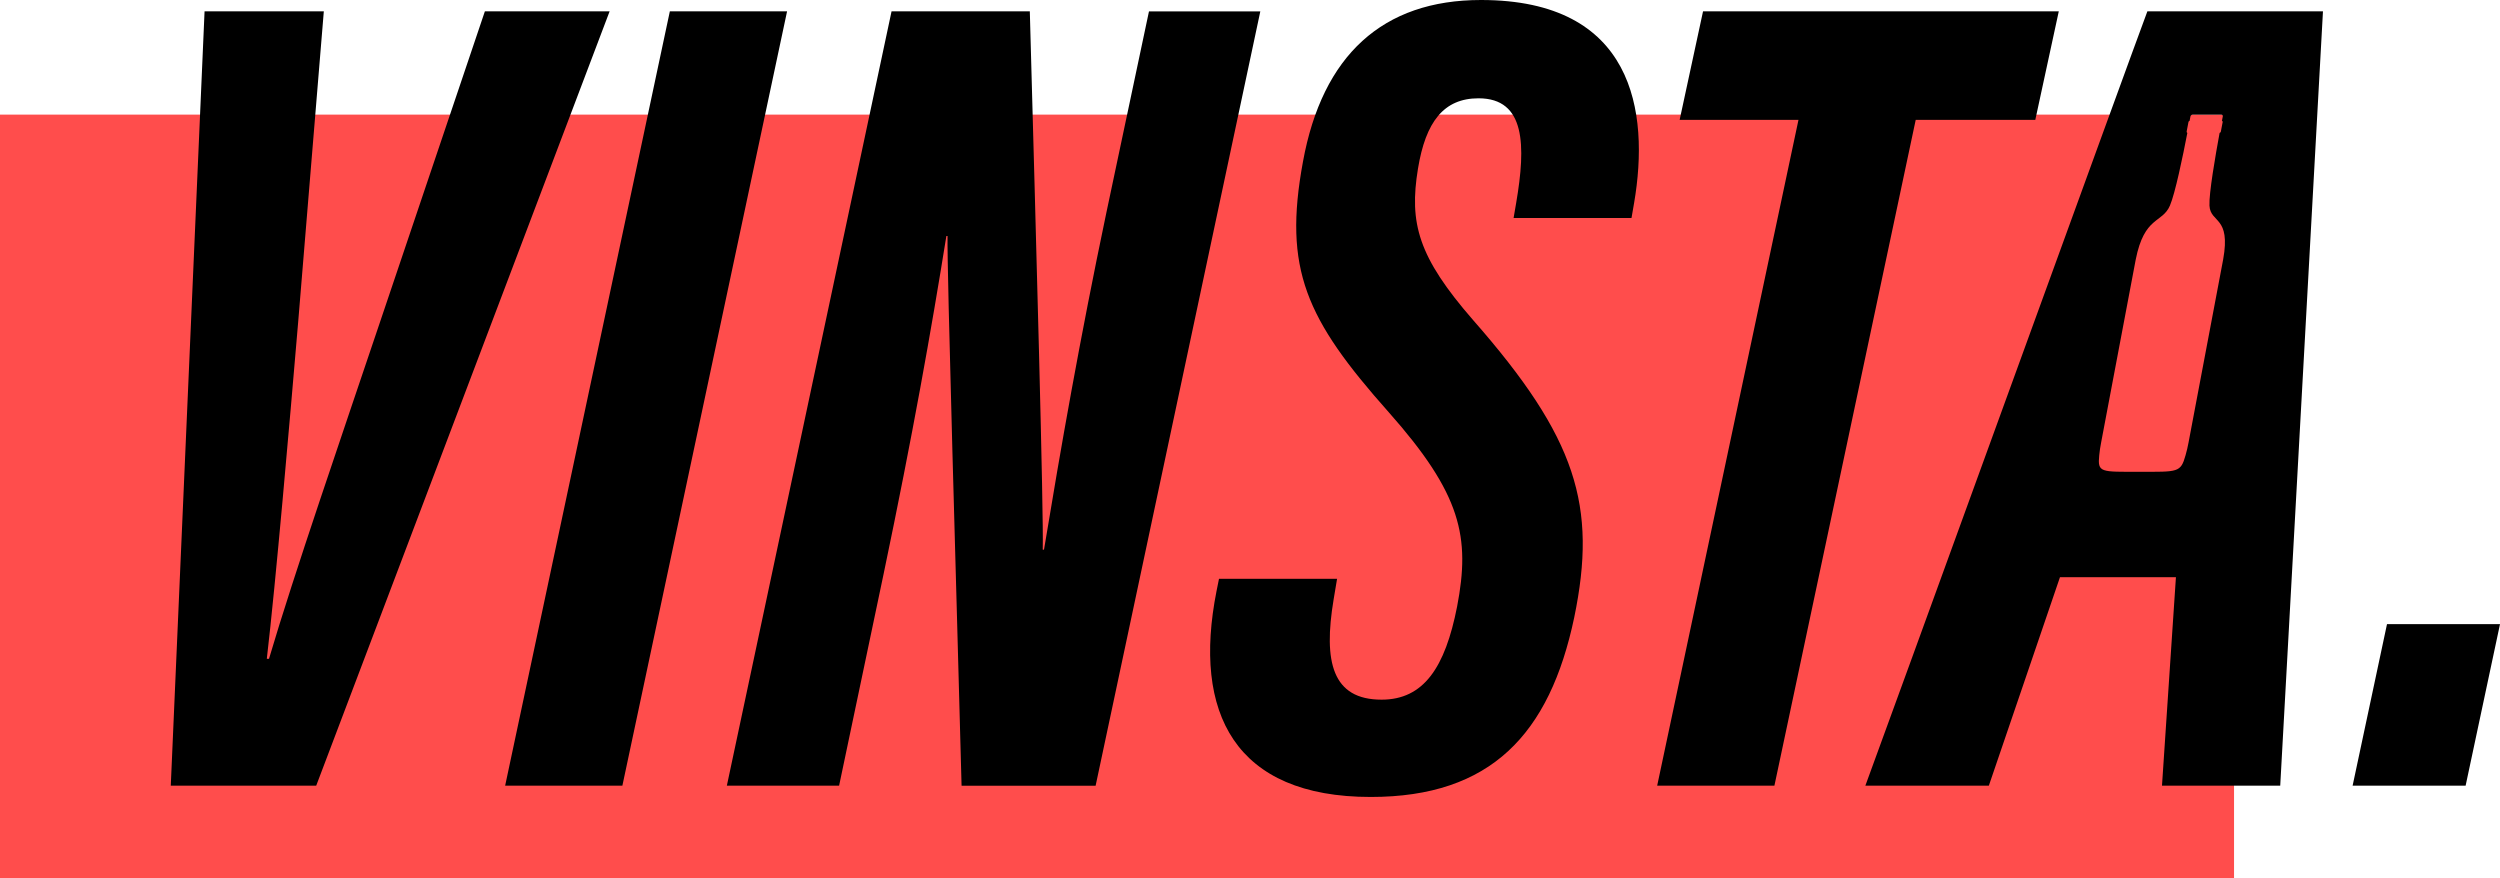 <svg xmlns="http://www.w3.org/2000/svg" width="296" height="104" viewBox="0 0 296 104">
    <g fill="none" fill-rule="nonzero">
        <path fill="#FF4D4C" d="M0 13.57h264.51V104H0z"/>
        <g fill="#000">
            <path d="M57.41 1.34l-12.5 37.04C40.57 51.28 34.76 68.12 31.85 78h-.26c1.07-9.14 2.66-27.48 3.71-39.83l3.04-36.83H24.22l-4 91.68h17.22L72.18 1.34H57.41zM79.31 1.34l-19.5 91.68h13.88l19.5-91.68zM136.04 1.34L131 25.15c-3.16 15.06-5.41 27.93-7.39 39.93h-.15c.12-4.31-.77-36.05-1.53-63.74h-16.37l-19.5 91.68h13.29l5.27-25.07c3.45-16.49 5.63-28.78 7.43-40.01h.14c-.09 3.82 1.05 41.72 1.66 65.09h15.87l19.5-91.68h-13.18v-.01zM175.35 0c-11.63 0-18.78 6.53-21.08 19.15-2.35 12.73.34 18.61 10.14 29.64 8.63 9.73 9.69 14.8 8.11 23.03-1.42 7.24-3.97 11.02-8.94 11.02-5.84 0-6.91-4.47-5.68-11.86l.41-2.45h-13.98l-.29 1.44c-2.87 14.46 2.18 24.39 18.26 24.39 14.21 0 21.18-7.42 24.09-21.26 2.73-13.21.3-21.22-11.98-35.21-6.51-7.48-7.58-11.46-6.52-17.93.91-5.54 3.05-8.32 7.17-8.32 5.58 0 5.61 5.61 4.46 12.36l-.31 1.81h13.96l.31-1.79C195.33 13.17 193.43 0 175.35 0zM240.98 14.19l2.78-12.85h-42.12l-2.77 12.85h14.07l-16.73 78.83h13.88l16.73-78.83zM220.86 93.02h14.62l8.42-24.68h13.73l-1.65 24.68h14l5.06-91.68h-20.79c-1.48 3.89-32.08 88.2-33.39 91.68zm36.06-68.68c.62-1.44 1.54-5.89 2.06-8.6-.06-.03-.09-.09-.08-.17l.21-1.1c.01-.08.07-.14.14-.17.04-.22.07-.4.1-.52.02-.11.13-.2.24-.2H263.02c.11 0 .18.09.16.2-.02.12-.06.3-.1.52.06.03.1.09.08.17l-.21 1.1c-.01.08-.07.14-.15.17-.5 2.71-1.27 7.17-1.2 8.6.11 2.12 2.56 1.21 1.62 6.39l-4.1 21.68c-.09.5-.21 1-.35 1.49-.58 2.08-.9 1.96-5.48 1.96s-4.95.12-4.74-1.96c.05-.5.12-.99.22-1.49l4.1-21.68c1.03-5.18 3.14-4.27 4.05-6.39zM282.62 73.9l-4.07 19.12h13.38L296 73.9z"/>
        </g>
    </g>
</svg>

